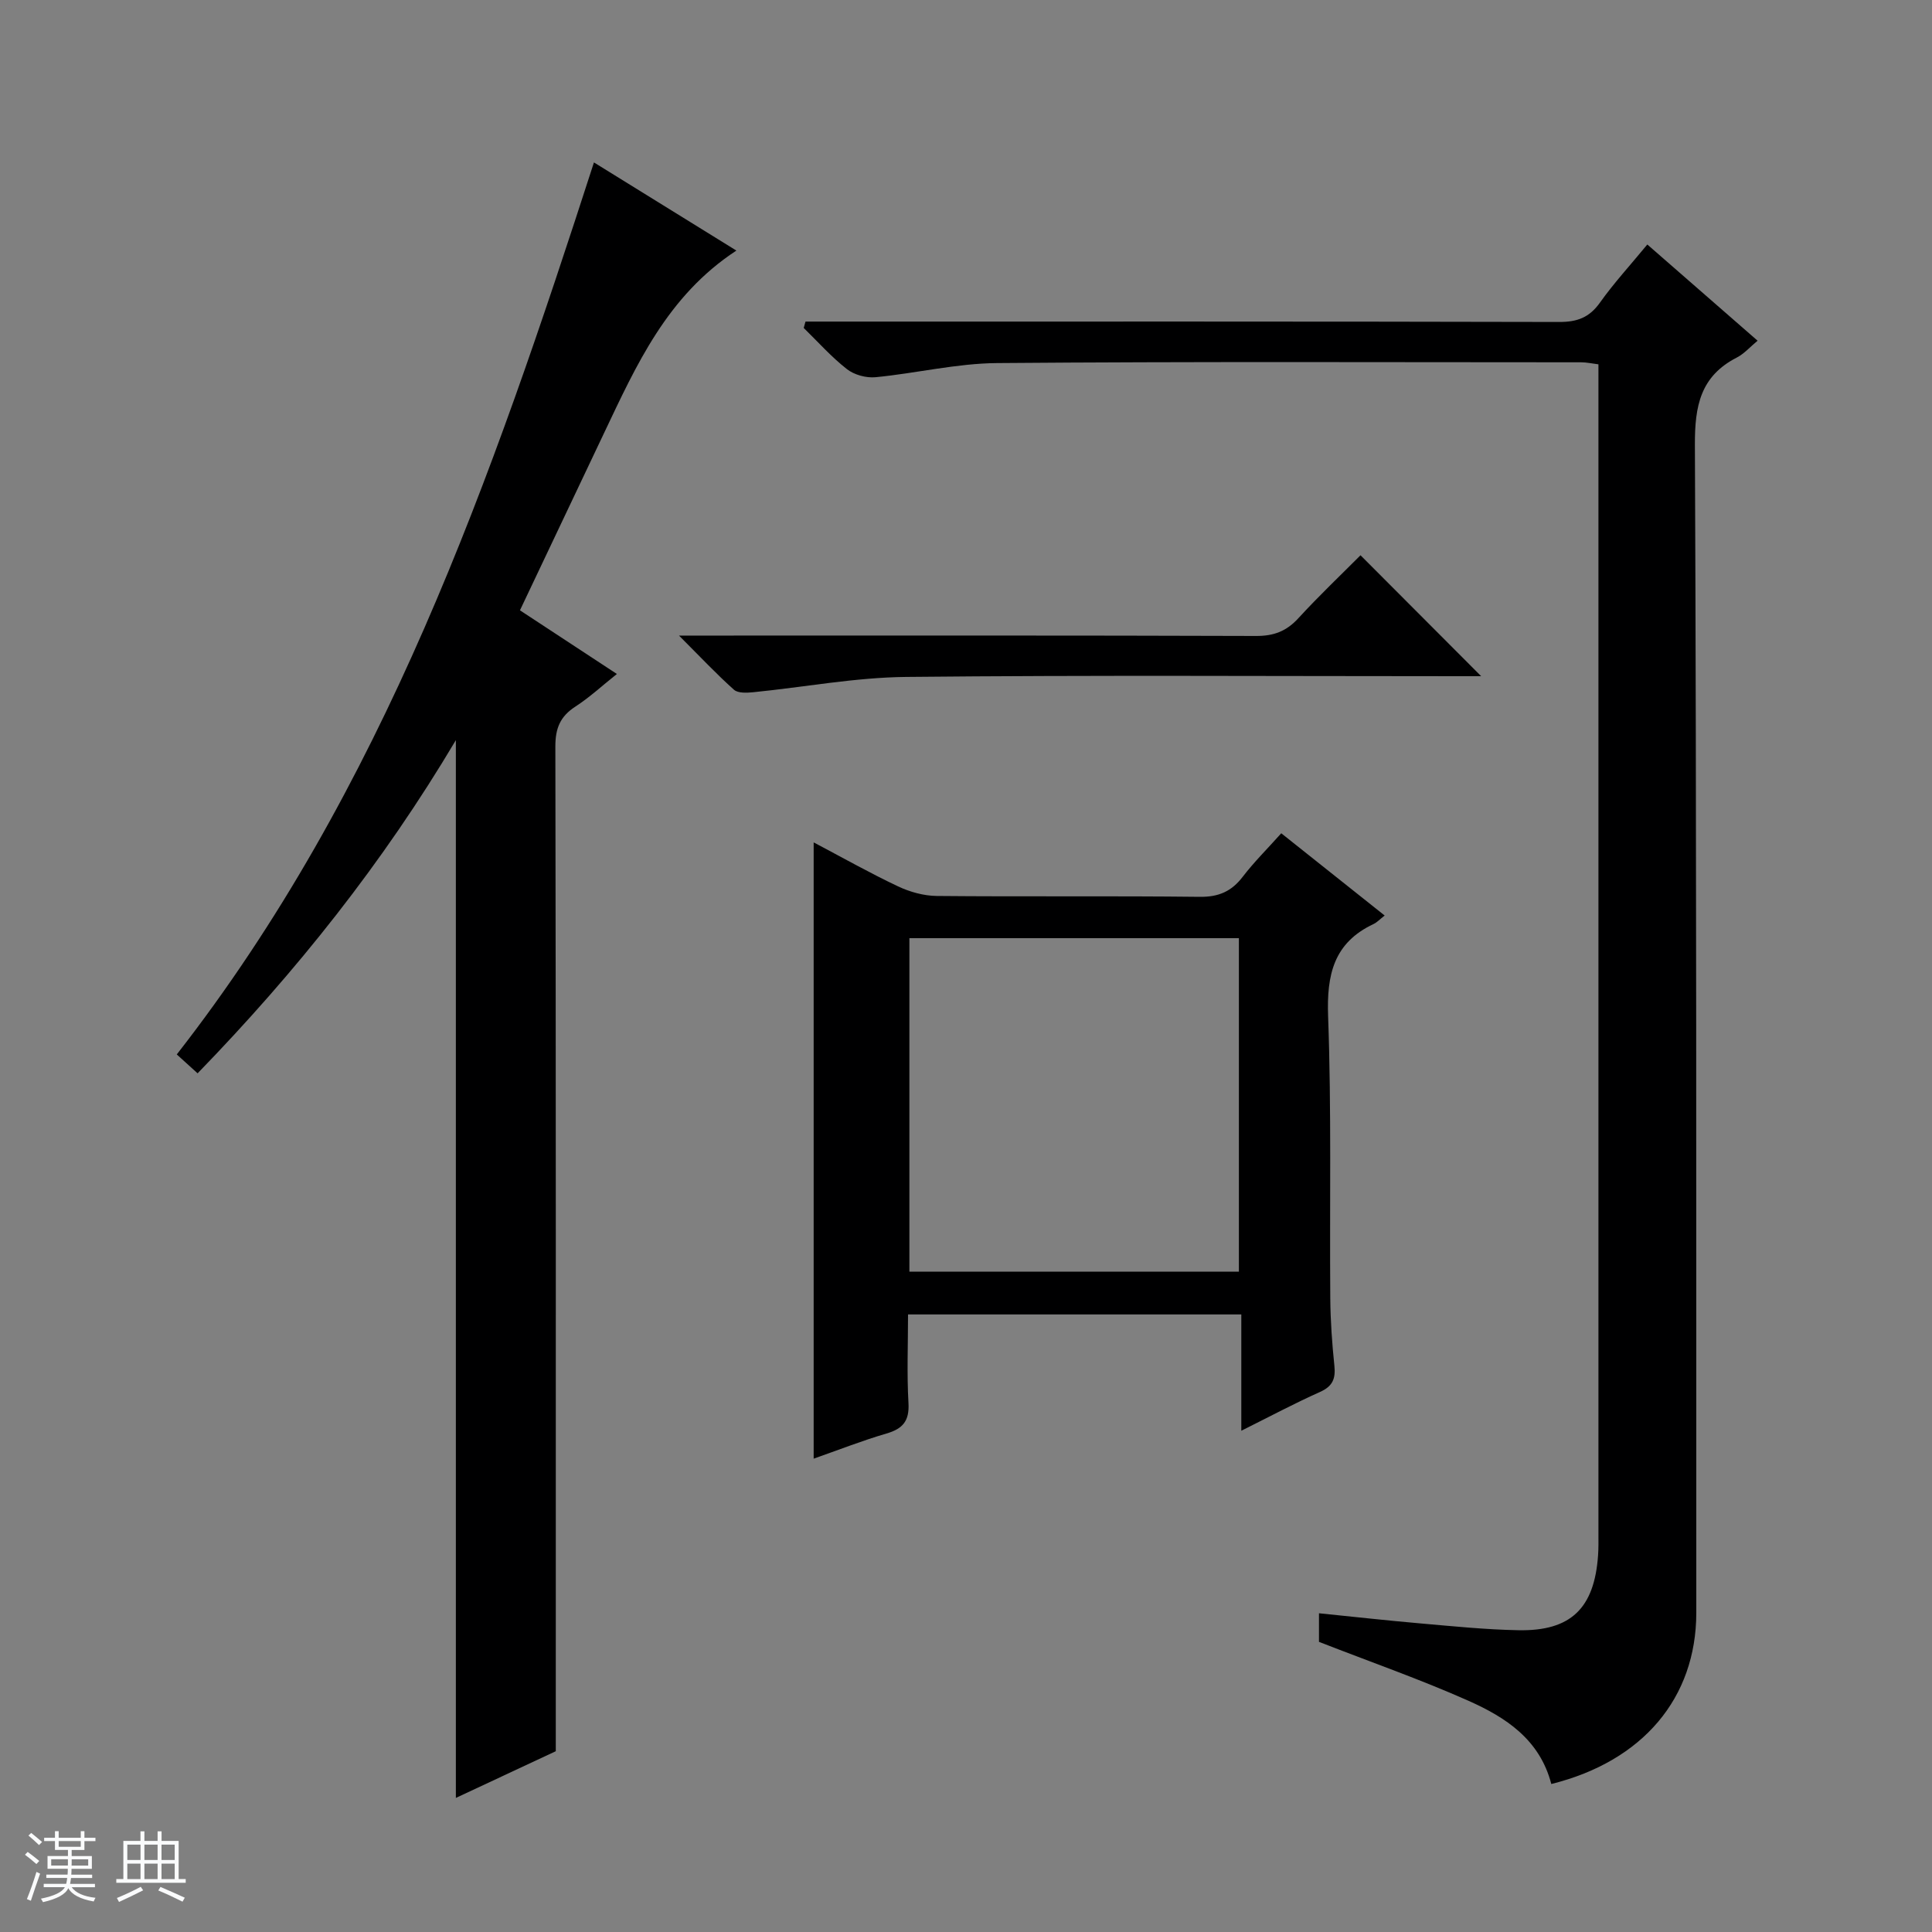 <svg enable-background="new 0 0 400 400" viewBox="0 0 400 400" xmlns="http://www.w3.org/2000/svg"><rect x="0" y="0" width="400" height="400" fill="#808080" stroke="none"/><path d="m5.17 384 .56-.58c.85.61 1.65 1.24 2.4 1.87l-.59.64c-.84-.73-1.63-1.38-2.37-1.93m1.22 9.53-.82-.34c.71-1.76 1.37-3.64 1.98-5.63.24.13.5.25.76.36-.6 1.67-1.24 3.54-1.92 5.61m-.5-13.5.57-.54c.56.44 1.31 1.06 2.26 1.87l-.64.64c-.68-.66-1.41-1.32-2.19-1.97m3.25.46h2.24v-1.36h.77v1.36h4.57v-1.36h.76v1.36h2.28v.69h-2.28v1.84h-2.64v1.26h4.18v2.64h-4.21c0 .45-.02.86-.05 1.21h4.32v.69h-4.38c-.04.34-.1.75-.19 1.22h5.15v.69h-4.82c.87 1.19 2.51 1.92 4.93 2.19-.17.31-.3.57-.37.76-2.77-.49-4.52-1.41-5.26-2.76-.56 1.26-2.3 2.23-5.24 2.9-.12-.24-.26-.48-.43-.72 2.73-.55 4.38-1.34 4.96-2.38h-4.38v-.69h4.65c.1-.38.17-.79.21-1.22h-4.32v-.69h4.4c.03-.34.05-.75.05-1.21h-4.2v-2.64h4.23v-1.26h-2.69v-1.84h-2.24zm1.46 4.46v1.29h3.45c.01-.4.02-.57.01-.53v-.32-.45h-3.46zm1.55-2.59h4.57v-1.19h-4.57zm6.11 2.59h-3.42v.77c-.01.19-.01.37-.02.53h3.44z" fill="#fafbfc"/><path d="m32.63 379.16h.82v1.98h3.54v7.89h1.46v.78h-14.37v-.78h1.46v-7.89h3.54v-1.98h.82v1.98h2.73zm-3.49 11.48.5.73c-1.61.82-3.28 1.63-5 2.41-.13-.27-.28-.55-.44-.82 1.75-.72 3.4-1.49 4.94-2.32m-2.78-5.55h2.73v-3.18h-2.73zm0 3.95h2.73v-3.2h-2.73zm3.54-3.95h2.73v-3.18h-2.73zm0 3.95h2.73v-3.2h-2.73zm7.89 4.68c-1.84-.92-3.51-1.7-5.02-2.32l.45-.73c1.89.8 3.57 1.55 5.04 2.23zm-1.62-11.81h-2.73v3.18h2.73zm-2.73 7.13h2.73v-3.2h-2.73v3.19z" fill="#fafbfc"/><g fill="#000001"><path d="m321.18 369.36c-2.4-9.26-9.48-13.81-17.12-17.22-9.98-4.44-20.32-8.05-30.98-12.21 0-1.33 0-3.42 0-5.92 7.13.72 14 1.49 20.88 2.09 6.78.59 13.58 1.29 20.38 1.42 10.87.22 15.75-4.53 16.52-15.47.11-1.49.08-3 .08-4.5 0-78.97 0-157.94 0-236.91 0-1.64 0-3.29 0-5.21-1.37-.17-2.47-.42-3.57-.42-40.32-.01-80.64-.17-120.95.16-8.39.07-16.76 2.12-25.17 2.93-1.93.18-4.4-.49-5.91-1.68-3.23-2.53-5.99-5.64-8.94-8.52.12-.44.24-.88.37-1.32h5.62c50.15 0 100.29-.04 150.44.08 3.7.01 6.22-.91 8.41-3.99 2.88-4.05 6.27-7.74 9.82-12.05 7.6 6.63 15.05 13.14 22.83 19.92-1.55 1.28-2.77 2.7-4.31 3.49-7.52 3.86-8.7 10-8.67 18.02.35 80.63.27 161.27.29 241.9-.03 17.56-11.02 30.69-30.02 35.41z"/><path d="m115.07 362.57c-6.89 3.22-13.63 6.37-20.69 9.67 0-72.99 0-145.47 0-219-15.13 25.48-33.05 47.94-53.47 68.98-1.37-1.24-2.66-2.41-4.31-3.91 42.75-54.81 65.13-118.98 86.37-184.68 9.67 5.99 19.26 11.92 29.49 18.25-14.36 9.4-20.73 23.76-27.45 37.89-5.7 11.99-11.38 23.99-17.36 36.59 6.58 4.32 13.04 8.56 20.07 13.18-3.02 2.4-5.64 4.84-8.59 6.75-3.14 2.03-4.15 4.47-4.15 8.24.13 67.33.09 134.65.09 201.98z"/><path d="m257 272.14c-23.38 0-45.83 0-69 0 0 6.17-.26 12.28.09 18.35.21 3.71-1.17 5.32-4.57 6.31-5.06 1.48-9.99 3.43-15.06 5.2 0-42.52 0-84.69 0-127.59 5.87 3.09 11.56 6.31 17.46 9.1 2.45 1.16 5.33 1.96 8.02 1.99 18.15.17 36.3-.03 54.45.18 3.91.05 6.58-1.12 8.9-4.15 2.31-3.02 5.04-5.72 7.98-9.01 7.11 5.66 14.06 11.19 21.41 17.03-.98.76-1.57 1.41-2.3 1.76-8.25 3.88-9.72 10.48-9.41 19.1.71 19.46.3 38.95.45 58.43.04 4.64.37 9.3.85 13.92.28 2.69-.36 4.26-2.98 5.43-5.28 2.36-10.39 5.09-16.29 8.03 0-8.24 0-15.91 0-24.08zm-.5-8.86c0-23.4 0-46.14 0-69.04-22.88 0-45.45 0-68.22 0v69.04z"/><path d="m140.58 131.59h7.04c37.49 0 74.98-.05 112.46.08 3.65.01 6.26-.98 8.72-3.66 4.27-4.66 8.87-9.02 12.88-13.05 8.4 8.42 16.68 16.72 24.98 25.04-.76 0-2.43 0-4.1 0-38.32 0-76.64-.24-114.96.15-10.56.11-21.1 2.12-31.66 3.17-1.32.13-3.14.22-3.97-.51-3.57-3.18-6.85-6.68-11.39-11.22z"/></g></svg>